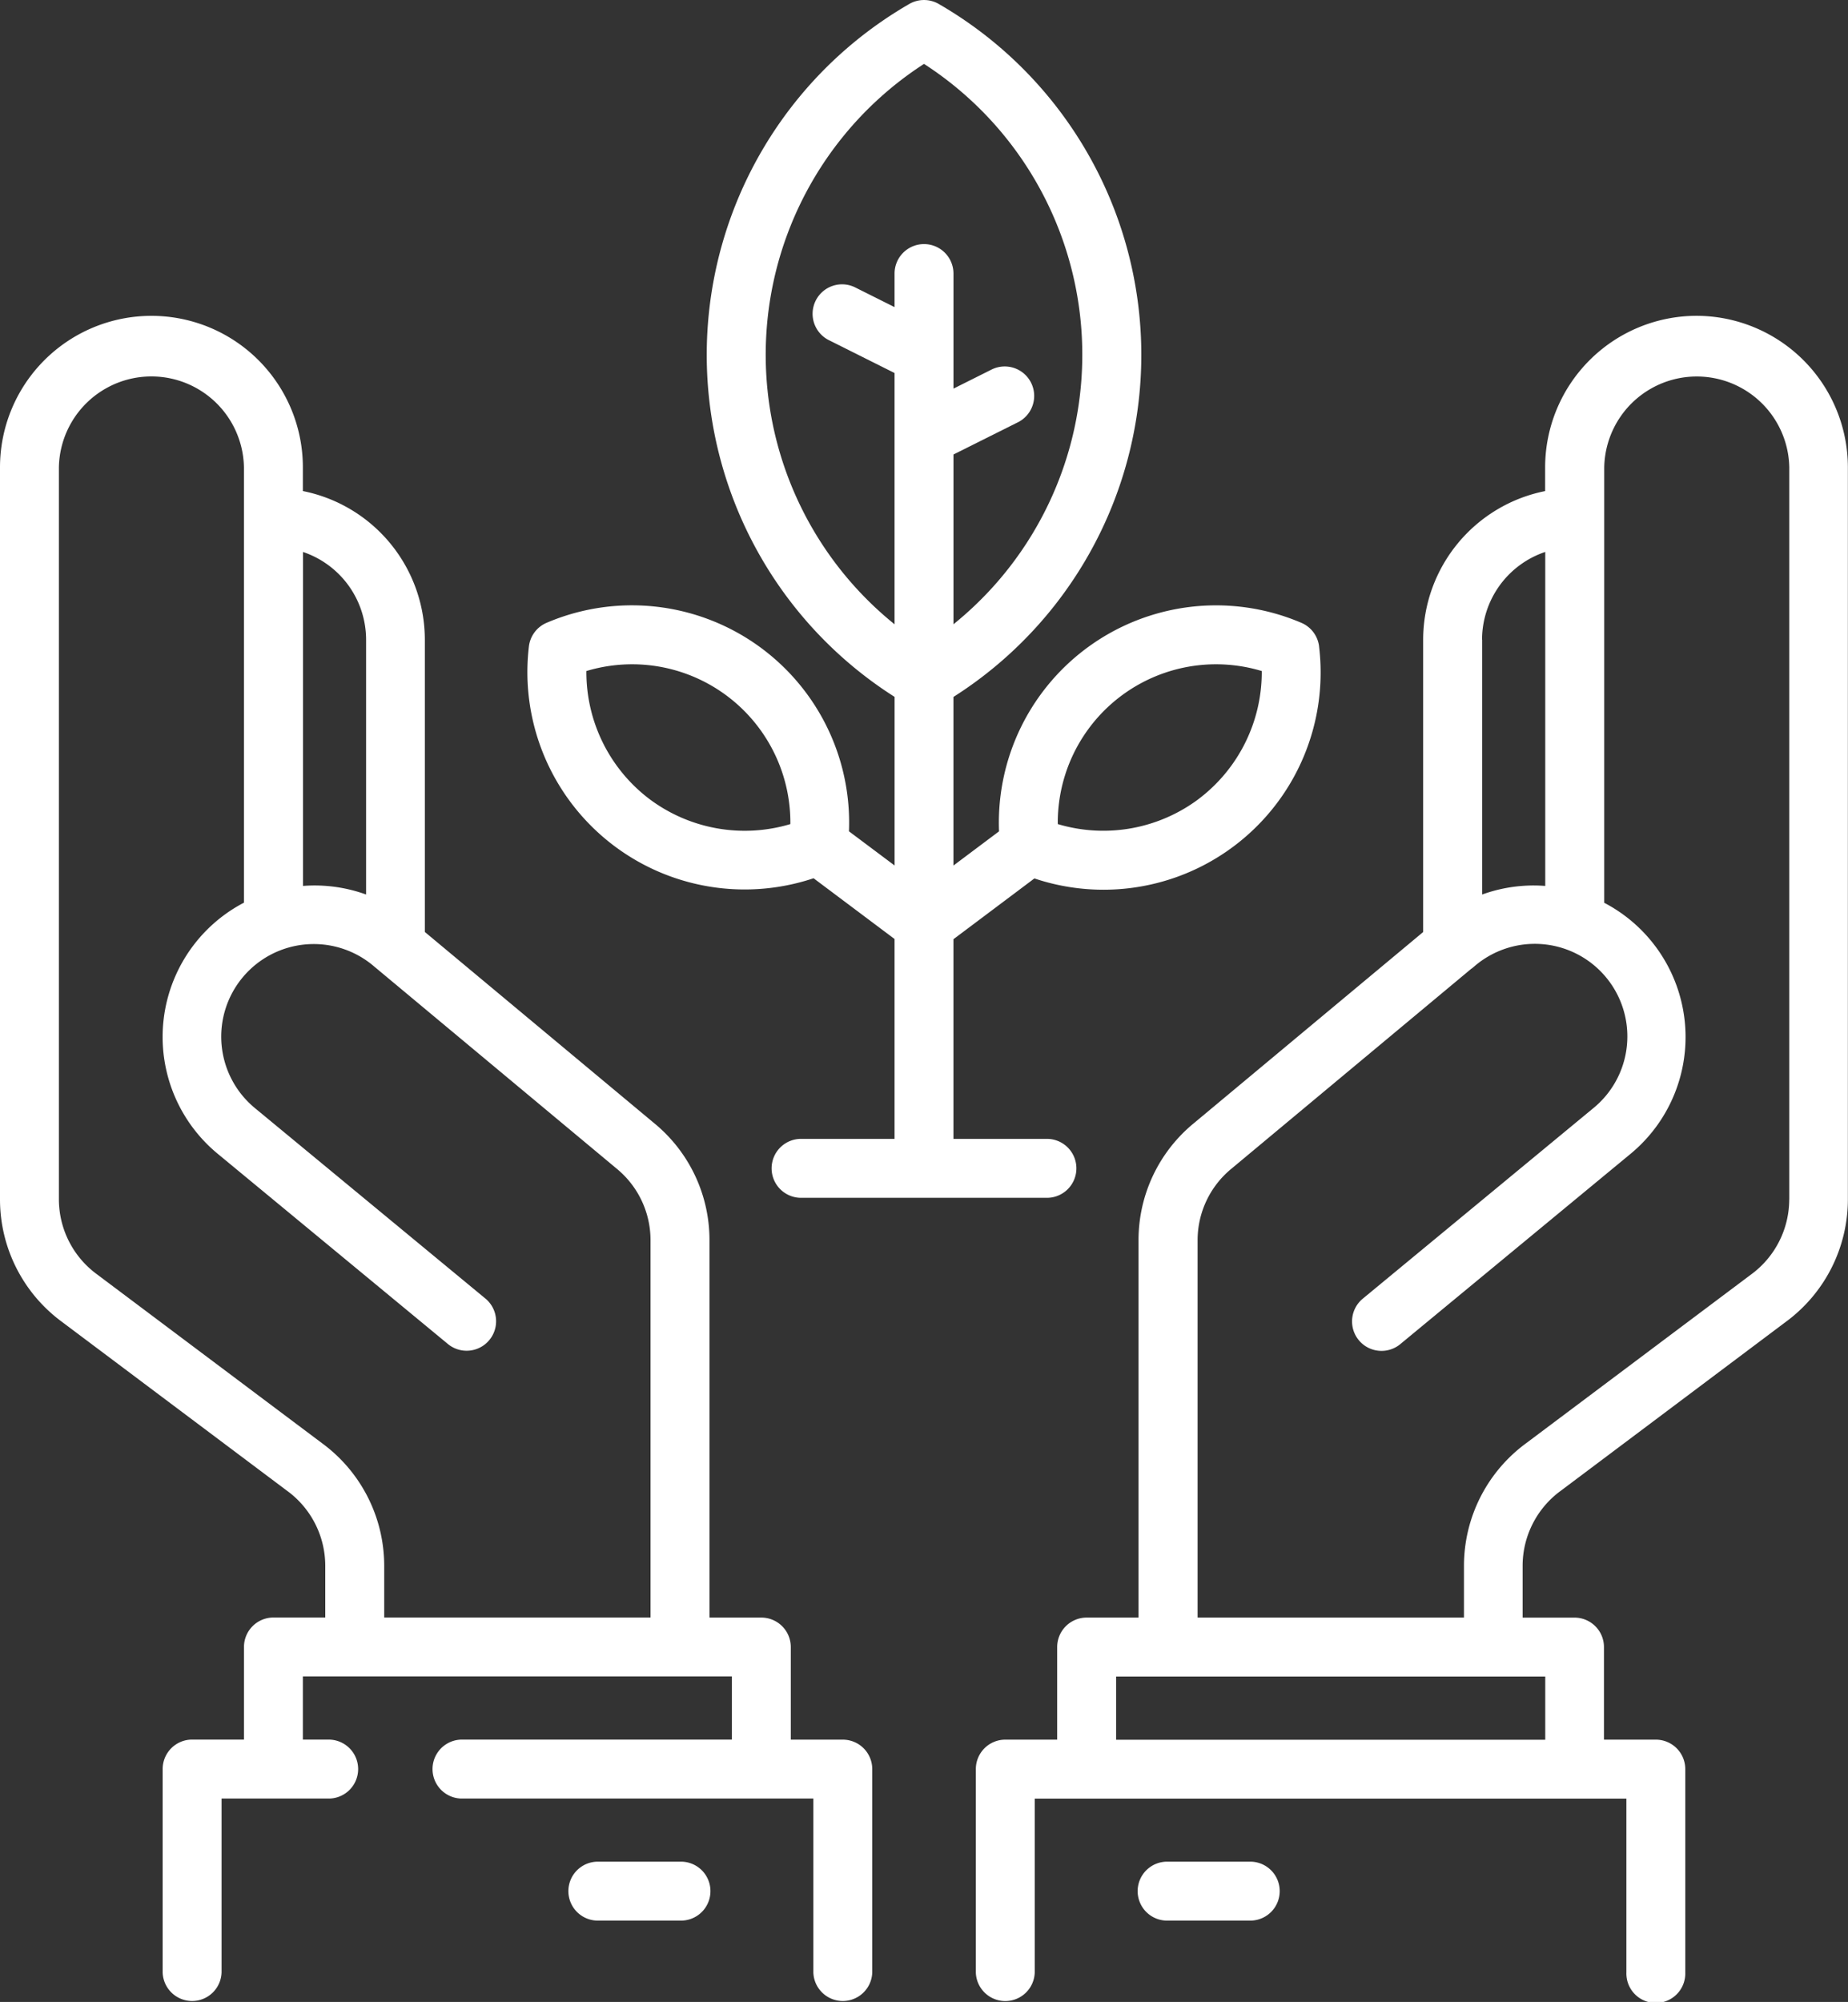 <?xml version="1.0"?>
<svg xmlns="http://www.w3.org/2000/svg" width="61.407" height="66.49" viewBox="0 0 61.407 66.49">
  <rect x="0" y="0" width="61.407" height="66.49" fill="#333333" stroke="none"/>
  <g id="energy-one-img-18" transform="translate(-19.573 0)">
    <g id="Group_246" data-name="Group 246" transform="translate(52 10.489)">
      <g id="Group_245" data-name="Group 245" transform="translate(0)">
        <path id="Path_186" data-name="Path 186" d="M293.221,80.765a5.038,5.038,0,0,0-5.032,5.032v.789a5.04,5.04,0,0,0-4.053,4.936v9.709l-7.627,6.356a5.018,5.018,0,0,0-1.831,3.883V124h-1.724a.979.979,0,0,0-.979.979v3.075h-1.724a.979.979,0,0,0-.979.979v6.756a.979.979,0,0,0,1.957,0v-5.777h19.66v5.777a.979.979,0,1,0,1.957,0v-6.756a.979.979,0,0,0-.979-.979h-1.723v-3.074a.979.979,0,0,0-.979-.979h-1.724v-1.724a3.087,3.087,0,0,1,1.267-2.488l.011-.008,7.464-5.6a5.052,5.052,0,0,0,2.066-4.066V85.8A5.037,5.037,0,0,0,293.221,80.765Zm-7.128,10.756a3.079,3.079,0,0,1,2.1-2.914V99.7c-.123-.009-.247-.015-.373-.015a5.046,5.046,0,0,0-1.723.3V91.521Zm2.1,34.437v2.1H273.933v-2.1h14.256Zm8.107-15.841h0a3.094,3.094,0,0,1-1.273,2.492l-7.469,5.6a5.051,5.051,0,0,0-2.066,4.066V124h-8.851V111.469a3.07,3.07,0,0,1,1.123-2.376l7.976-6.646.006,0,.084-.07a3.075,3.075,0,1,1,3.947,4.715l-7.664,6.33a.979.979,0,0,0,1.247,1.509l7.664-6.33a5.03,5.03,0,0,0-.871-8.341V85.8a3.075,3.075,0,0,1,6.149,0v24.32Z" transform="translate(-269.273 -80.765)" fill="#fff"/>
      </g>
    </g>
    <g id="Group_248" data-name="Group 248" transform="translate(57.405 61.831)">
      <g id="Group_247" data-name="Group 247" transform="translate(0)">
        <path id="Path_187" data-name="Path 187" d="M314.572,476.117h-2.7a.979.979,0,1,0,0,1.957h2.7a.979.979,0,1,0,0-1.957Z" transform="translate(-310.891 -476.117)" fill="#fff"/>
      </g>
    </g>
    <g id="Group_250" data-name="Group 250" transform="translate(19.573 10.489)">
      <g id="Group_249" data-name="Group 249" transform="translate(0)">
        <path id="Path_188" data-name="Path 188" d="M47.574,128.056H45.85v-3.075a.979.979,0,0,0-.979-.979H43.148V111.47a5.016,5.016,0,0,0-1.827-3.88l-7.631-6.359V91.523a5.04,5.04,0,0,0-4.053-4.936V85.8a5.032,5.032,0,0,0-10.064,0v24.32a5.046,5.046,0,0,0,2.056,4.058l7.474,5.606.011.008a3.087,3.087,0,0,1,1.267,2.488V124H28.659a.979.979,0,0,0-.979.979v3.075H25.957a.979.979,0,0,0-.979.979v6.756a.979.979,0,0,0,1.957,0v-5.777h3.591a.979.979,0,0,0,0-1.957h-.889v-2.1H43.893v2.1h-9a.979.979,0,0,0,0,1.957H46.6v5.777a.979.979,0,0,0,1.957,0v-6.756A.979.979,0,0,0,47.574,128.056ZM29.638,88.609a3.08,3.08,0,0,1,2.1,2.914v8.464a5.035,5.035,0,0,0-1.724-.3c-.125,0-.249.006-.373.015V88.609ZM41.191,124H32.34v-1.724a5.052,5.052,0,0,0-2.067-4.066l-7.479-5.61a3.089,3.089,0,0,1-1.264-2.485V85.8a3.075,3.075,0,0,1,6.149,0v14.458a5.03,5.03,0,0,0-.872,8.34l7.664,6.33a.979.979,0,0,0,1.247-1.509l-7.664-6.33a3.075,3.075,0,1,1,3.956-4.708l.078.065h0l7.982,6.651a3.068,3.068,0,0,1,1.119,2.373V124Z" transform="translate(-19.573 -80.767)" fill="#fff"/>
      </g>
    </g>
    <g id="Group_252" data-name="Group 252" transform="translate(38.489 61.831)">
      <g id="Group_251" data-name="Group 251">
        <path id="Path_189" data-name="Path 189" d="M168.913,476.117h-2.7a.979.979,0,1,0,0,1.957h2.7a.979.979,0,1,0,0-1.957Z" transform="translate(-165.232 -476.117)" fill="#fff"/>
      </g>
    </g>
    <g id="Group_254" data-name="Group 254" transform="translate(37.097 0)">
      <g id="Group_253" data-name="Group 253" transform="translate(0)">
        <path id="Path_190" data-name="Path 190" d="M180.822,21.47a.979.979,0,0,0-.588-.784,7.217,7.217,0,0,0-10.047,6.925l-1.515,1.136v-5.6A13.457,13.457,0,0,0,168.184.132a.979.979,0,0,0-.98,0,13.456,13.456,0,0,0-.488,23.013v5.6L165.2,27.61a7.217,7.217,0,0,0-10.047-6.925.979.979,0,0,0-.588.784,7.22,7.22,0,0,0,9.459,7.7l2.691,2.018v6.638H163.64a.979.979,0,1,0,0,1.957h8.107a.979.979,0,1,0,0-1.957h-3.075V31.193l2.69-2.018a7.215,7.215,0,0,0,9.459-7.705Zm-22.247,5.072a5.284,5.284,0,0,1-2.1-4.255,5.259,5.259,0,0,1,6.778,5.083A5.284,5.284,0,0,1,158.575,26.542Zm9.119-18.435a.979.979,0,0,0-.979.979V10.2l-1.286-.643a.979.979,0,1,0-.875,1.751l2.161,1.081v8.345a11.5,11.5,0,0,1,.979-18.612,11.5,11.5,0,0,1,.979,18.611V15.095l2.161-1.08a.979.979,0,0,0-.875-1.751l-1.286.643V9.086A.979.979,0,0,0,167.693,8.107Zm9.119,18.435a5.284,5.284,0,0,1-4.674.828,5.259,5.259,0,0,1,6.778-5.083A5.284,5.284,0,0,1,176.812,26.542Z" transform="translate(-154.514 0)" fill="#fff"/>
      </g>
    </g>
  </g>
</svg>
